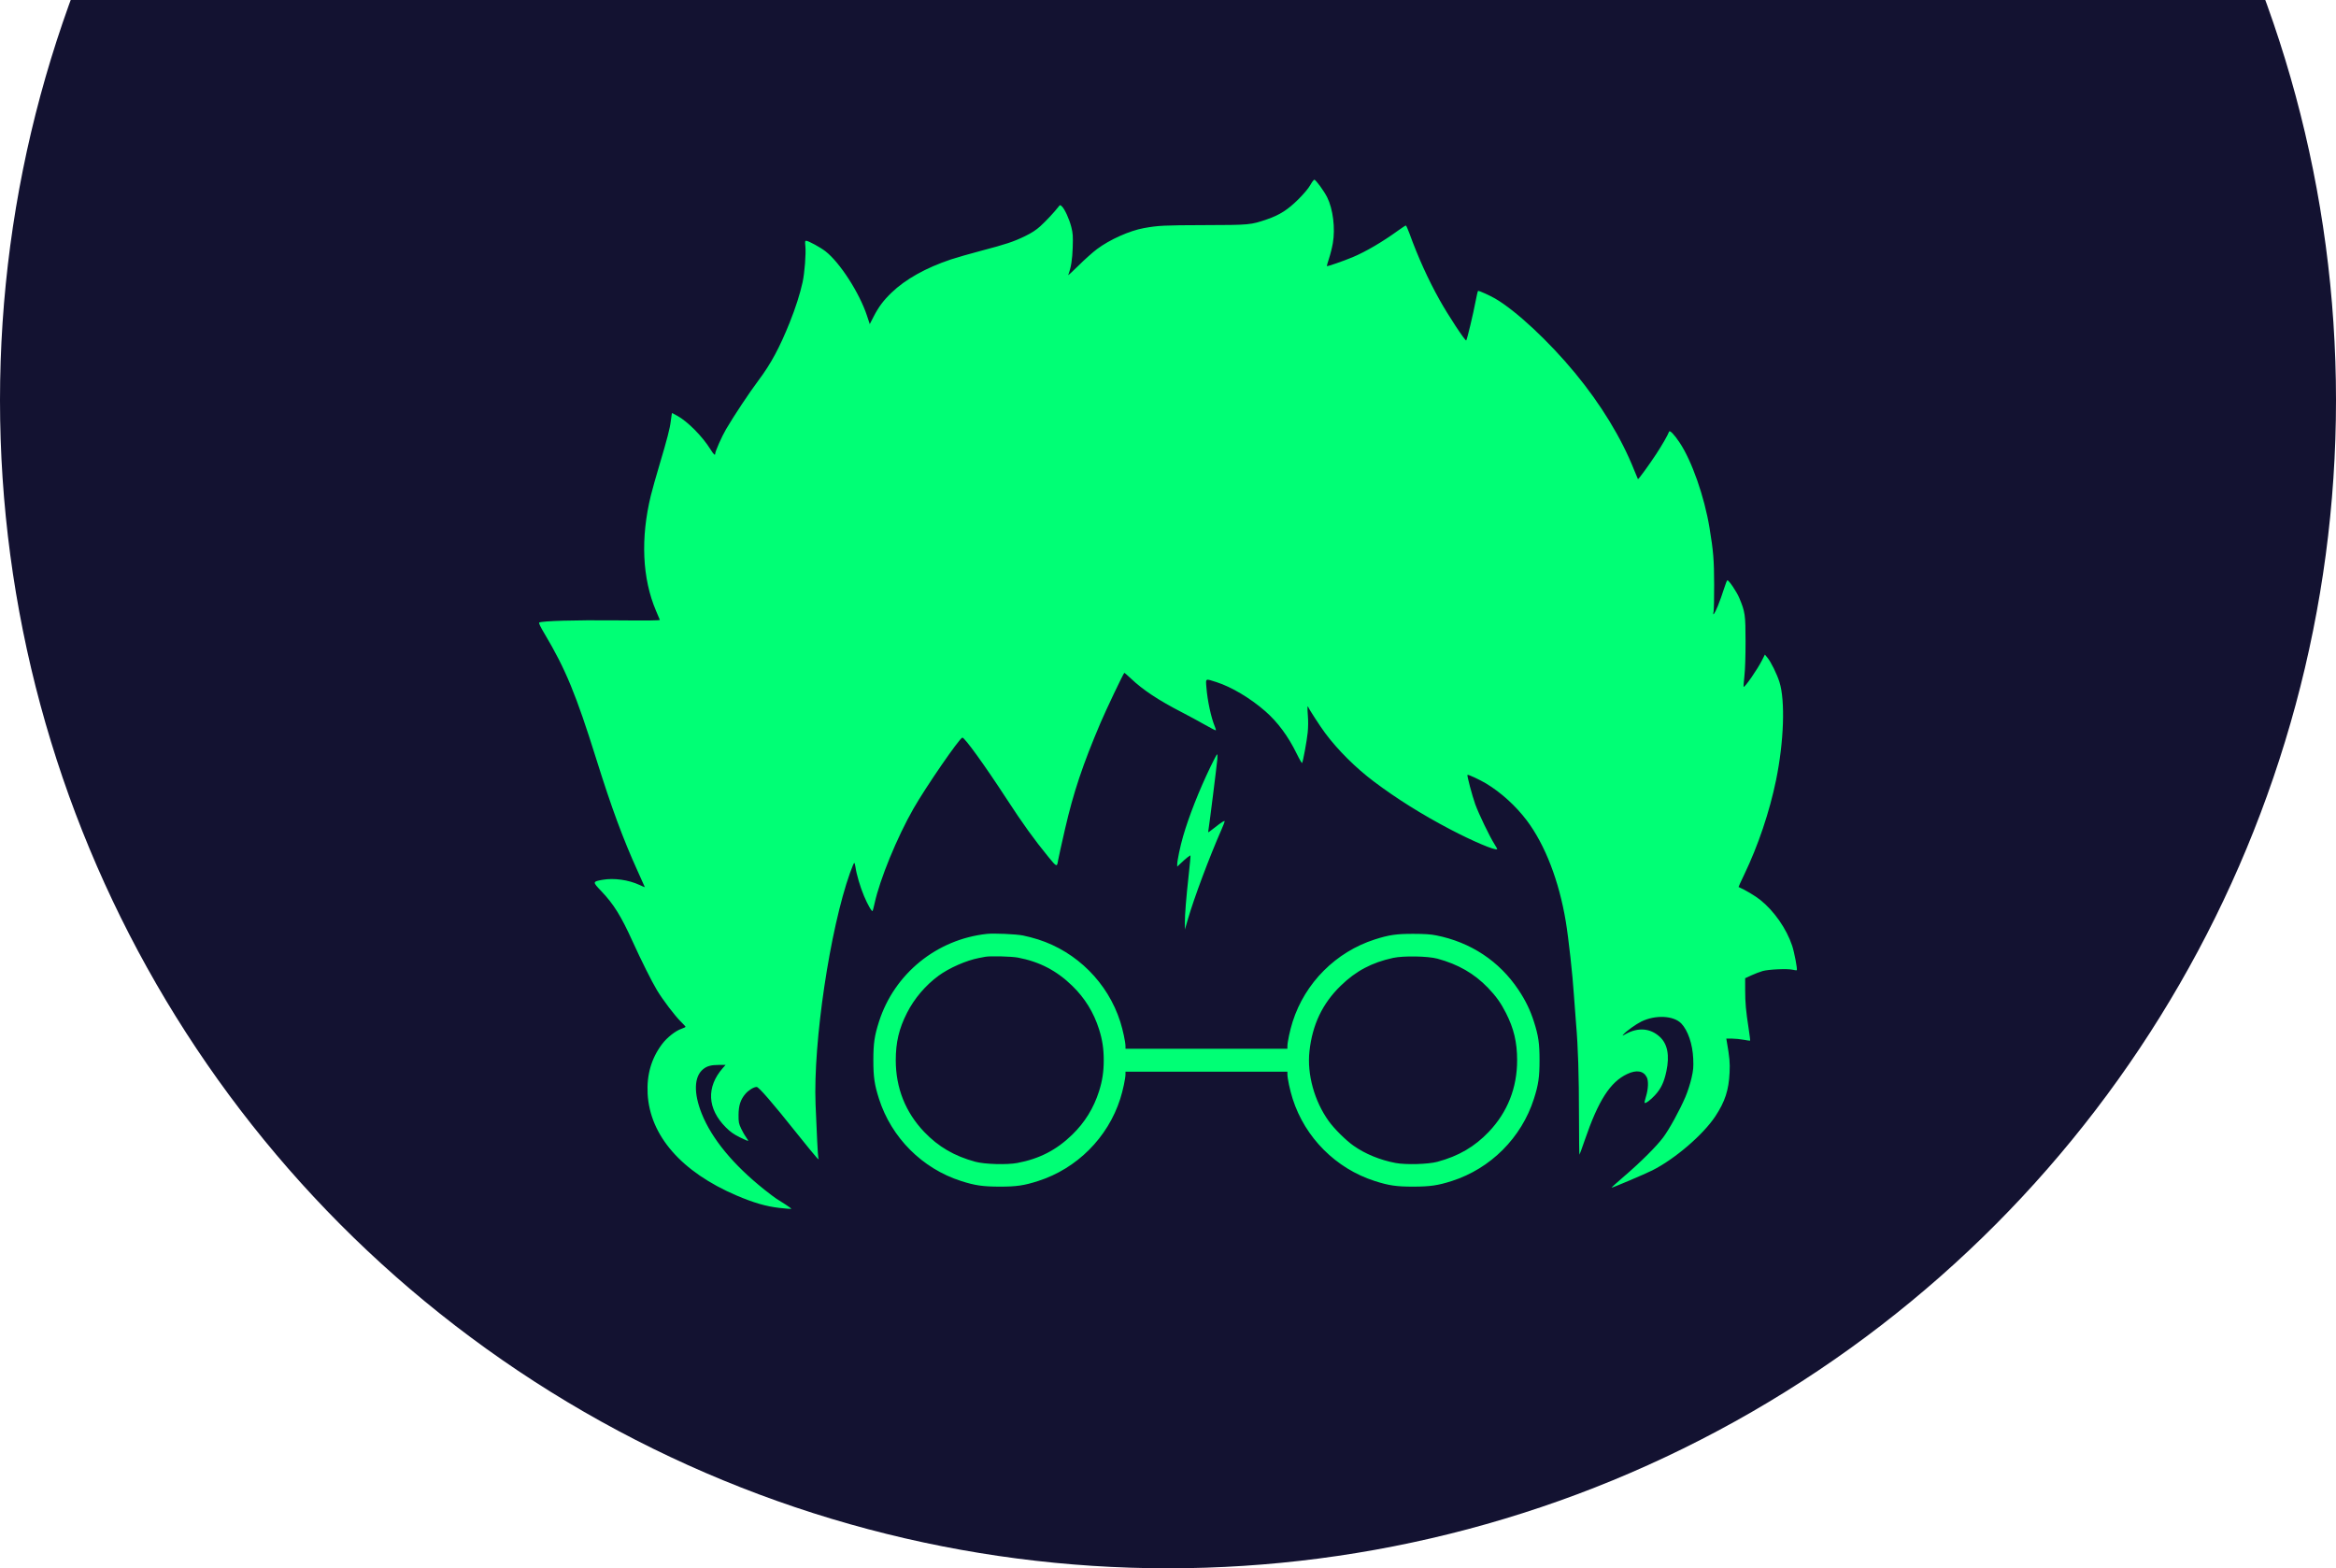 <svg width="143" height="96" viewBox="0 0 143 96" fill="none" xmlns="http://www.w3.org/2000/svg">
<circle cx="71.5" cy="24.5" r="71.5" fill="#131231"/>
<path fill-rule="evenodd" clip-rule="evenodd" d="M80.212 11.325C80.099 11.528 79.83 11.85 79.486 12.193C78.843 12.835 78.336 13.159 77.568 13.423C76.559 13.769 76.509 13.773 73.698 13.78C71.25 13.787 70.899 13.804 70.022 13.963C69.149 14.121 67.939 14.662 67.158 15.244C66.902 15.434 66.393 15.889 66.026 16.254C65.66 16.618 65.374 16.879 65.392 16.834C65.564 16.386 65.643 15.897 65.667 15.151C65.689 14.445 65.679 14.286 65.583 13.904C65.462 13.418 65.174 12.787 65.003 12.632C64.893 12.533 64.892 12.533 64.793 12.661C64.559 12.967 64.019 13.543 63.683 13.848C63.422 14.084 63.159 14.255 62.749 14.455C62.046 14.797 61.581 14.951 60.036 15.357C59.371 15.532 58.551 15.767 58.213 15.88C56.674 16.395 55.424 17.095 54.572 17.918C54.078 18.395 53.789 18.781 53.483 19.374L53.243 19.84L53.074 19.328C52.617 17.938 51.423 16.082 50.541 15.389C50.23 15.145 49.486 14.739 49.349 14.739C49.281 14.739 49.273 14.79 49.301 15.064C49.347 15.524 49.256 16.704 49.131 17.278C48.98 17.972 48.697 18.855 48.348 19.727C47.727 21.276 47.187 22.278 46.439 23.273C45.887 24.007 44.918 25.466 44.446 26.274C44.184 26.722 43.782 27.63 43.782 27.773C43.782 27.905 43.682 27.814 43.496 27.512C43.006 26.717 42.082 25.785 41.45 25.447L41.139 25.281L41.114 25.4C41.101 25.466 41.076 25.648 41.058 25.805C41.013 26.208 40.825 26.931 40.385 28.403C40.175 29.103 39.931 29.97 39.843 30.329C39.204 32.938 39.314 35.411 40.159 37.391C40.275 37.662 40.38 37.91 40.392 37.942C40.408 37.984 39.681 37.992 37.726 37.974C35.196 37.95 33.185 38.007 33.009 38.108C32.967 38.133 33.076 38.361 33.355 38.828C34.621 40.954 35.268 42.523 36.497 46.448C37.436 49.45 38.138 51.35 39.036 53.327C39.278 53.858 39.475 54.299 39.475 54.307C39.475 54.315 39.329 54.254 39.151 54.171C38.476 53.856 37.576 53.732 36.88 53.856C36.268 53.966 36.266 53.981 36.804 54.544C37.566 55.343 38.015 56.063 38.724 57.626C39.257 58.801 39.892 60.07 40.218 60.614C40.569 61.198 41.314 62.18 41.676 62.534C41.835 62.69 41.966 62.834 41.966 62.855C41.966 62.875 41.855 62.928 41.719 62.974C41.354 63.097 40.828 63.512 40.526 63.916C39.874 64.787 39.585 65.783 39.645 66.946C39.779 69.514 41.721 71.74 45.085 73.178C46.123 73.622 46.886 73.844 47.694 73.938C48.09 73.984 48.425 74.01 48.439 73.996C48.453 73.983 48.292 73.862 48.082 73.728C47.872 73.595 47.617 73.433 47.516 73.368C47.414 73.303 47.088 73.056 46.79 72.819C44.882 71.297 43.568 69.702 42.955 68.164C42.455 66.91 42.485 65.908 43.037 65.453C43.277 65.255 43.531 65.186 44.014 65.186H44.416L44.248 65.377C43.228 66.539 43.295 67.871 44.429 69.006C44.709 69.286 44.908 69.428 45.284 69.615C45.553 69.749 45.784 69.849 45.797 69.836C45.81 69.823 45.758 69.73 45.681 69.629C45.604 69.528 45.466 69.287 45.375 69.095C45.224 68.775 45.209 68.7 45.211 68.251C45.214 67.672 45.331 67.309 45.63 66.959C45.825 66.731 46.143 66.536 46.32 66.536C46.45 66.536 47.267 67.479 48.773 69.368C49.389 70.139 49.944 70.817 50.006 70.873L50.121 70.975L50.092 70.847C50.065 70.725 49.998 69.42 49.925 67.601C49.775 63.804 50.804 56.888 52.034 53.431C52.154 53.095 52.27 52.821 52.292 52.821C52.314 52.821 52.348 52.932 52.367 53.068C52.432 53.527 52.657 54.29 52.89 54.843C53.116 55.379 53.366 55.816 53.417 55.764C53.431 55.751 53.486 55.538 53.54 55.293C53.861 53.819 54.914 51.255 55.919 49.496C56.672 48.179 58.718 45.205 58.909 45.152C59.033 45.117 60.26 46.814 61.635 48.924C62.625 50.444 63.286 51.361 64.175 52.451C64.691 53.083 64.705 53.088 64.772 52.665C64.792 52.536 64.984 51.671 65.197 50.743C65.715 48.496 66.279 46.81 67.376 44.23C67.703 43.461 68.749 41.264 68.824 41.189C68.835 41.177 69.017 41.333 69.229 41.534C69.964 42.233 70.904 42.856 72.364 43.609C72.784 43.826 73.414 44.167 73.764 44.367C74.115 44.567 74.413 44.719 74.427 44.705C74.441 44.691 74.417 44.596 74.374 44.494C74.136 43.922 73.914 42.893 73.849 42.053C73.807 41.514 73.772 41.531 74.466 41.754C75.387 42.049 76.553 42.745 77.46 43.54C78.217 44.203 78.858 45.069 79.379 46.136C79.544 46.475 79.693 46.73 79.71 46.703C79.768 46.608 79.999 45.356 80.051 44.846C80.084 44.532 80.088 44.12 80.062 43.807C80.025 43.341 80.034 43.142 80.088 43.287C80.137 43.42 80.822 44.472 81.117 44.87C81.893 45.913 82.994 47.008 84.112 47.847C85.514 48.9 87.037 49.854 88.766 50.762C90.172 51.5 91.551 52.083 91.651 51.982C91.662 51.971 91.589 51.834 91.488 51.677C91.199 51.227 90.521 49.82 90.308 49.229C90.117 48.696 89.793 47.47 89.832 47.43C89.868 47.395 90.588 47.729 90.966 47.956C91.88 48.504 92.797 49.337 93.466 50.226C94.585 51.713 95.439 53.927 95.851 56.406C96.018 57.408 96.274 59.728 96.347 60.899C96.378 61.385 96.438 62.18 96.48 62.666C96.603 64.075 96.658 65.816 96.659 68.35C96.66 69.648 96.673 70.698 96.688 70.682C96.703 70.667 96.851 70.26 97.017 69.777C97.848 67.359 98.568 66.236 99.606 65.745C100.179 65.473 100.609 65.544 100.81 65.944C100.92 66.161 100.901 66.656 100.766 67.1C100.702 67.31 100.661 67.493 100.674 67.507C100.731 67.564 101.024 67.35 101.305 67.047C101.678 66.644 101.867 66.247 102.009 65.574C102.214 64.601 102.081 63.906 101.606 63.468C101.029 62.935 100.28 62.873 99.518 63.295C99.299 63.416 99.293 63.417 99.388 63.31C99.567 63.109 100.149 62.693 100.471 62.534C101.335 62.109 102.459 62.164 102.924 62.653C103.328 63.078 103.615 63.922 103.651 64.796C103.674 65.338 103.66 65.496 103.544 66.006C103.471 66.329 103.304 66.843 103.173 67.149C102.822 67.968 102.186 69.126 101.814 69.623C101.396 70.181 100.43 71.143 99.423 72.005C98.988 72.378 98.64 72.692 98.65 72.702C98.675 72.727 100.691 71.871 101.149 71.641C102.526 70.949 104.261 69.46 105.006 68.331C105.599 67.433 105.829 66.726 105.878 65.653C105.906 65.04 105.88 64.75 105.71 63.77L105.676 63.575L106.033 63.577C106.23 63.578 106.554 63.611 106.753 63.65C106.953 63.688 107.126 63.712 107.136 63.702C107.147 63.691 107.106 63.36 107.045 62.966C106.877 61.877 106.832 61.382 106.832 60.597L106.831 59.88L107.216 59.702C107.428 59.604 107.737 59.486 107.904 59.439C108.275 59.335 109.416 59.286 109.736 59.359C109.863 59.389 109.979 59.402 109.992 59.388C110.041 59.339 109.842 58.291 109.707 57.886C109.36 56.847 108.609 55.769 107.756 55.085C107.444 54.836 106.835 54.473 106.427 54.295C106.418 54.291 106.573 53.952 106.771 53.541C107.624 51.769 108.322 49.7 108.722 47.755C109.203 45.415 109.291 42.893 108.932 41.755C108.772 41.249 108.409 40.513 108.188 40.249L108.038 40.069L107.869 40.405C107.581 40.979 106.801 42.105 106.736 42.04C106.725 42.029 106.748 41.733 106.786 41.381C106.83 40.988 106.856 40.17 106.855 39.261C106.853 37.628 106.829 37.457 106.471 36.602C106.312 36.224 105.84 35.52 105.744 35.52C105.717 35.52 105.621 35.76 105.531 36.053C105.441 36.346 105.274 36.813 105.159 37.092C104.953 37.593 104.827 37.757 104.9 37.43C104.92 37.337 104.935 36.594 104.933 35.78C104.928 34.259 104.887 33.752 104.647 32.299C104.334 30.4 103.567 28.213 102.822 27.095C102.485 26.589 102.214 26.31 102.172 26.426C102.101 26.627 101.748 27.241 101.396 27.779C100.964 28.44 100.296 29.358 100.268 29.33C100.258 29.32 100.153 29.066 100.033 28.766C99.254 26.805 97.998 24.745 96.405 22.818C94.809 20.887 92.807 19.022 91.529 18.276C91.221 18.096 90.575 17.804 90.484 17.804C90.464 17.804 90.397 18.079 90.335 18.415C90.187 19.205 89.811 20.778 89.756 20.838C89.701 20.897 88.646 19.294 88.12 18.35C87.419 17.093 86.807 15.742 86.278 14.284C86.182 14.02 86.083 13.804 86.059 13.804C86.034 13.804 85.823 13.942 85.59 14.11C84.61 14.818 83.603 15.408 82.801 15.744C82.228 15.983 81.254 16.321 81.224 16.29C81.215 16.28 81.274 16.072 81.355 15.828C81.437 15.583 81.543 15.162 81.59 14.892C81.749 13.981 81.603 12.797 81.244 12.077C81.049 11.687 80.545 10.998 80.456 11C80.421 11.001 80.311 11.147 80.212 11.325ZM74.1 46.937C73.39 48.416 72.785 49.951 72.423 51.197C72.25 51.791 72.064 52.681 72.064 52.911V53.05L72.284 52.841C72.582 52.558 72.85 52.344 72.876 52.37C72.887 52.381 72.839 52.914 72.768 53.554C72.61 54.971 72.53 55.985 72.533 56.507L72.535 56.899L72.716 56.276C73.096 54.963 74.038 52.45 74.783 50.76C74.885 50.527 74.969 50.31 74.969 50.278C74.969 50.206 74.788 50.32 74.337 50.676C74.145 50.827 73.979 50.95 73.967 50.95C73.956 50.95 73.966 50.839 73.99 50.704C74.041 50.417 74.479 46.913 74.52 46.469C74.535 46.305 74.529 46.171 74.508 46.171C74.486 46.171 74.303 46.516 74.1 46.937ZM60.414 57.166C57.338 57.497 54.745 59.606 53.808 62.538C53.531 63.404 53.463 63.865 53.463 64.9C53.463 65.934 53.531 66.395 53.808 67.262C54.569 69.642 56.456 71.531 58.833 72.293C59.688 72.567 60.158 72.635 61.192 72.637C62.225 72.638 62.681 72.572 63.551 72.293C65.924 71.532 67.817 69.638 68.576 67.264C68.74 66.749 68.898 66.009 68.898 65.751V65.601H73.854H78.809V65.751C78.809 66.009 78.967 66.749 79.132 67.264C79.892 69.641 81.78 71.531 84.156 72.293C85.026 72.572 85.482 72.638 86.516 72.637C87.55 72.635 88.019 72.567 88.875 72.293C91.252 71.531 93.139 69.642 93.9 67.262C94.177 66.395 94.244 65.934 94.244 64.9C94.244 63.865 94.177 63.404 93.9 62.538C93.671 61.824 93.389 61.242 92.953 60.589C91.78 58.833 90.03 57.675 87.915 57.256C87.576 57.189 87.196 57.164 86.516 57.163C85.482 57.161 85.026 57.228 84.156 57.507C81.78 58.269 79.892 60.158 79.132 62.536C78.967 63.051 78.809 63.791 78.809 64.048V64.198H73.854H68.898V64.048C68.898 63.791 68.74 63.051 68.576 62.536C67.817 60.162 65.924 58.267 63.553 57.507C63.282 57.42 62.862 57.31 62.619 57.263C62.19 57.179 60.843 57.119 60.414 57.166ZM62.311 58.617C63.632 58.868 64.68 59.412 65.636 60.342C66.411 61.095 66.951 61.97 67.279 63.004C67.483 63.648 67.566 64.197 67.566 64.9C67.566 65.602 67.483 66.151 67.279 66.796C66.951 67.829 66.411 68.705 65.636 69.458C64.671 70.397 63.627 70.934 62.275 71.189C61.646 71.308 60.28 71.269 59.713 71.116C58.42 70.767 57.441 70.196 56.573 69.285C55.425 68.08 54.835 66.592 54.835 64.9C54.835 63.799 55.034 62.961 55.525 61.997C55.973 61.116 56.657 60.312 57.466 59.719C58.104 59.251 59.153 58.791 59.921 58.643C60.078 58.613 60.253 58.579 60.31 58.568C60.604 58.51 61.917 58.542 62.311 58.617ZM87.994 58.683C89.265 59.028 90.246 59.593 91.087 60.465C91.579 60.977 91.874 61.389 92.185 62.001C92.673 62.961 92.872 63.8 92.872 64.9C92.872 66.592 92.283 68.08 91.135 69.285C90.267 70.196 89.288 70.767 87.994 71.116C87.428 71.269 86.061 71.308 85.432 71.189C84.485 71.011 83.568 70.635 82.857 70.132C82.384 69.799 81.674 69.094 81.337 68.623C80.458 67.399 80.005 65.756 80.159 64.352C80.338 62.72 80.954 61.428 82.071 60.342C83.003 59.435 83.97 58.922 85.284 58.635C85.911 58.499 87.412 58.525 87.994 58.683Z" fill="#00FF75"/>
</svg>
